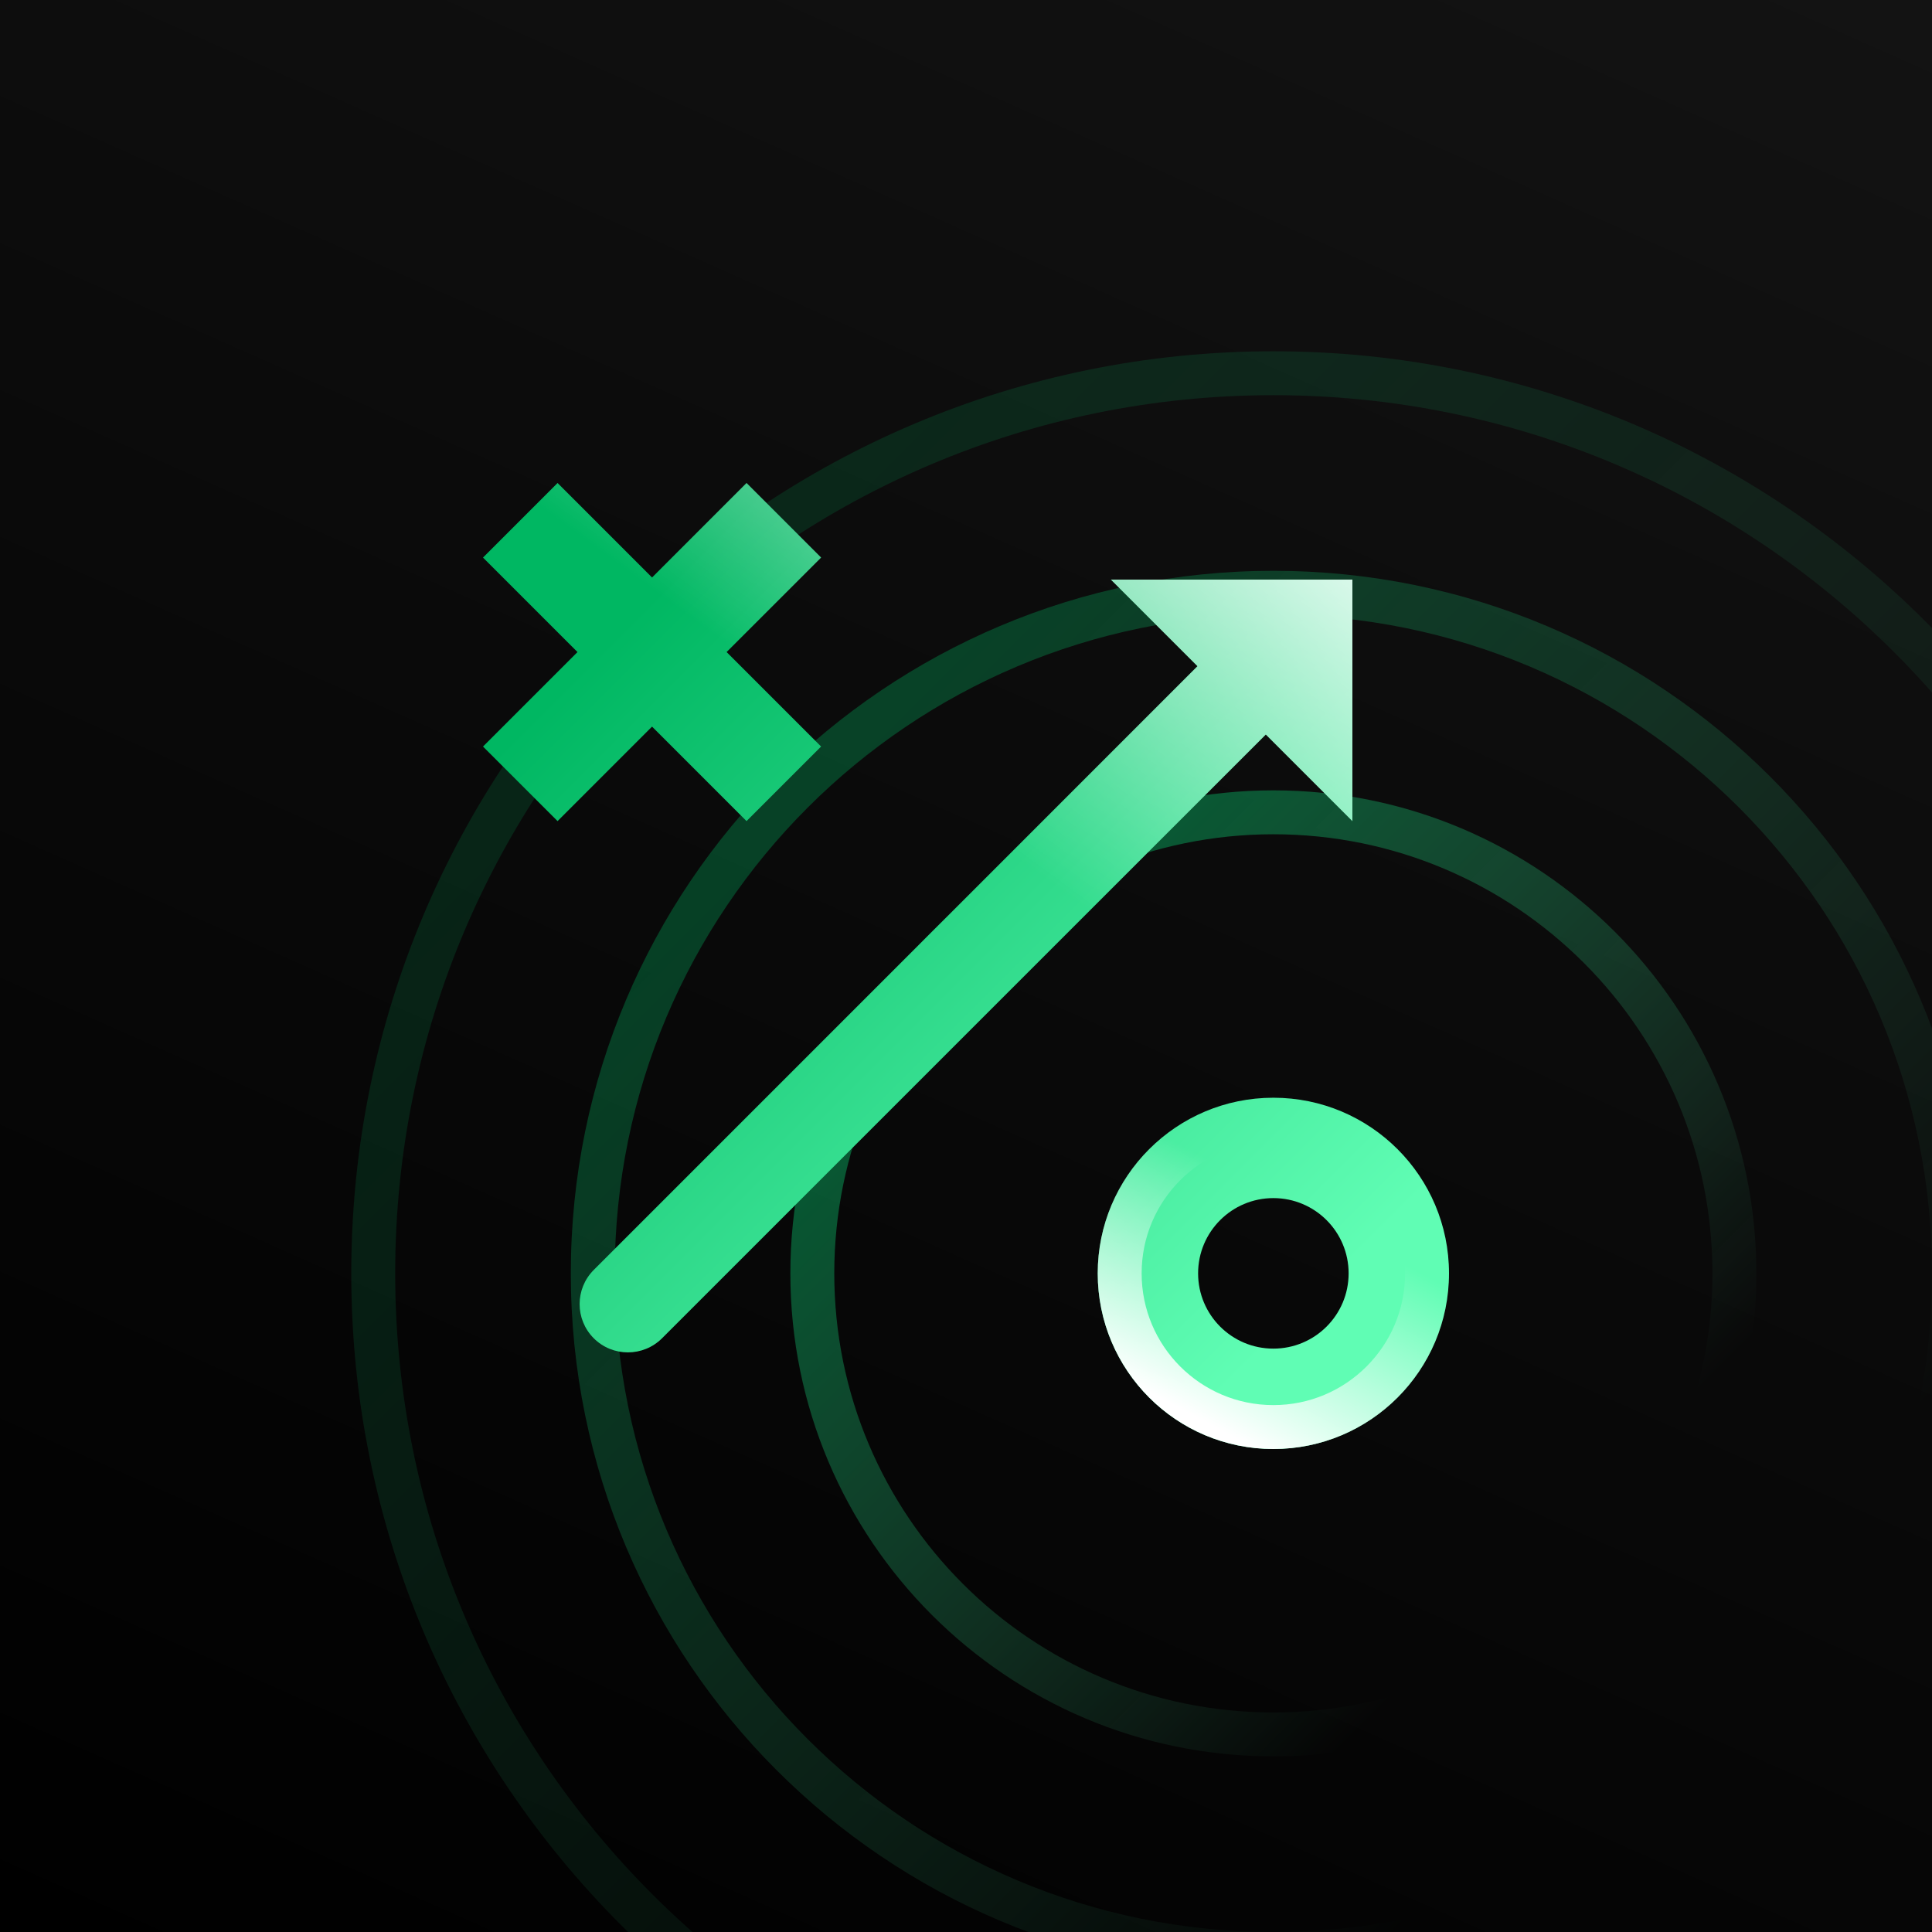 <svg viewBox="0 0 44 44" fill="none" xmlns="http://www.w3.org/2000/svg">
<rect x="0" y="0" width="44" height="44" fill="#808080" stroke="none"/>
<g clip-path="url(#clip0_7296_187)">
<rect width="44" height="44" fill="url(#paint0_linear_7296_187)"/>
<g opacity="0.6">
<path fill-rule="evenodd" clip-rule="evenodd" d="M29 39C34.523 39 39 34.523 39 29C39 23.477 34.523 19 29 19C23.477 19 19 23.477 19 29C19 34.523 23.477 39 29 39ZM29 40C35.075 40 40 35.075 40 29C40 22.925 35.075 18 29 18C22.925 18 18 22.925 18 29C18 35.075 22.925 40 29 40Z" fill="url(#paint1_linear_7296_187)"/>
</g>
<g opacity="0.4">
<path fill-rule="evenodd" clip-rule="evenodd" d="M29 44C37.284 44 44 37.284 44 29C44 20.716 37.284 14 29 14C20.716 14 14 20.716 14 29C14 37.284 20.716 44 29 44ZM29 45C37.837 45 45 37.837 45 29C45 20.163 37.837 13 29 13C20.163 13 13 20.163 13 29C13 37.837 20.163 45 29 45Z" fill="url(#paint2_linear_7296_187)"/>
</g>
<g opacity="0.2">
<path fill-rule="evenodd" clip-rule="evenodd" d="M29 49C40.046 49 49 40.046 49 29C49 17.954 40.046 9 29 9C17.954 9 9 17.954 9 29C9 40.046 17.954 49 29 49ZM29 50C40.598 50 50 40.598 50 29C50 17.402 40.598 8 29 8C17.402 8 8 17.402 8 29C8 40.598 17.402 50 29 50Z" fill="url(#paint3_linear_7296_187)"/>
</g>
<path fill-rule="evenodd" clip-rule="evenodd" d="M33 29C33 31.209 31.209 33 29 33C26.791 33 25 31.209 25 29C25 26.791 26.791 25 29 25C31.209 25 33 26.791 33 29ZM30.714 29C30.714 29.947 29.947 30.714 29 30.714C28.053 30.714 27.286 29.947 27.286 29C27.286 28.053 28.053 27.286 29 27.286C29.947 27.286 30.714 28.053 30.714 29Z" fill="url(#paint4_linear_7296_187)"/>
<path d="M11 12.698L13.152 14.85L11 17.002L12.698 18.7L14.85 16.548L17.002 18.7L18.7 17.002L16.548 14.85L18.7 12.698L17.002 11L14.85 13.152L12.698 11L11 12.698Z" fill="url(#paint5_linear_7296_187)"/>
<path d="M28.828 16.728L30.8 18.7V13.2H25.3L27.272 15.172L13.522 28.922C13.093 29.352 13.093 30.048 13.522 30.478C13.952 30.907 14.648 30.907 15.078 30.478L28.828 16.728Z" fill="url(#paint6_linear_7296_187)"/>
<path fill-rule="evenodd" clip-rule="evenodd" d="M33 29C33 31.209 31.209 33 29 33C26.791 33 25 31.209 25 29C25 26.791 26.791 25 29 25C31.209 25 33 26.791 33 29ZM30.714 29C30.714 29.947 29.947 30.714 29 30.714C28.053 30.714 27.286 29.947 27.286 29C27.286 28.053 28.053 27.286 29 27.286C29.947 27.286 30.714 28.053 30.714 29Z" fill="url(#paint7_linear_7296_187)"/>
<path d="M11 12.698L13.152 14.85L11 17.002L12.698 18.7L14.85 16.548L17.002 18.7L18.7 17.002L16.548 14.85L18.7 12.698L17.002 11L14.85 13.152L12.698 11L11 12.698Z" fill="url(#paint8_linear_7296_187)"/>
<path d="M28.828 16.728L30.8 18.7V13.2H25.3L27.272 15.172L13.522 28.922C13.093 29.352 13.093 30.048 13.522 30.478C13.952 30.907 14.648 30.907 15.078 30.478L28.828 16.728Z" fill="url(#paint9_linear_7296_187)"/>
<path d="M32.5 29C32.5 30.933 30.933 32.5 29 32.5C27.067 32.5 25.5 30.933 25.5 29C25.5 27.067 27.067 25.5 29 25.5C30.933 25.5 32.5 27.067 32.5 29Z" stroke="url(#paint10_linear_7296_187)"/>
</g>
<defs>
<linearGradient id="paint0_linear_7296_187" x1="44" y1="1.1656e-06" x2="20.412" y2="53.072" gradientUnits="userSpaceOnUse">
<stop stop-color="#131313"/>
<stop offset="1"/>
</linearGradient>
<linearGradient id="paint1_linear_7296_187" x1="21.58" y1="21.58" x2="38.865" y2="38.865" gradientUnits="userSpaceOnUse">
<stop stop-color="#00B762" stop-opacity="0.79"/>
<stop offset="0.786" stop-color="#60FDB4" stop-opacity="0"/>
</linearGradient>
<linearGradient id="paint2_linear_7296_187" x1="18.207" y1="18.207" x2="43.349" y2="43.349" gradientUnits="userSpaceOnUse">
<stop stop-color="#00B762" stop-opacity="0.79"/>
<stop offset="0.786" stop-color="#60FDB4" stop-opacity="0"/>
</linearGradient>
<linearGradient id="paint3_linear_7296_187" x1="14.834" y1="14.834" x2="47.833" y2="47.833" gradientUnits="userSpaceOnUse">
<stop stop-color="#00B762" stop-opacity="0.79"/>
<stop offset="0.786" stop-color="#60FDB4" stop-opacity="0"/>
</linearGradient>
<linearGradient id="paint4_linear_7296_187" x1="14.222" y1="14.222" x2="29.778" y2="29.778" gradientUnits="userSpaceOnUse">
<stop stop-color="#00B762"/>
<stop offset="1" stop-color="#60FDB4"/>
</linearGradient>
<linearGradient id="paint5_linear_7296_187" x1="14.222" y1="14.222" x2="29.778" y2="29.778" gradientUnits="userSpaceOnUse">
<stop stop-color="#00B762"/>
<stop offset="1" stop-color="#60FDB4"/>
</linearGradient>
<linearGradient id="paint6_linear_7296_187" x1="14.222" y1="14.222" x2="29.778" y2="29.778" gradientUnits="userSpaceOnUse">
<stop stop-color="#00B762"/>
<stop offset="1" stop-color="#60FDB4"/>
</linearGradient>
<linearGradient id="paint7_linear_7296_187" x1="33.5" y1="12.5" x2="26.5" y2="22" gradientUnits="userSpaceOnUse">
<stop stop-color="white"/>
<stop offset="1" stop-color="white" stop-opacity="0"/>
</linearGradient>
<linearGradient id="paint8_linear_7296_187" x1="33.5" y1="12.5" x2="26.5" y2="22" gradientUnits="userSpaceOnUse">
<stop stop-color="white"/>
<stop offset="1" stop-color="white" stop-opacity="0"/>
</linearGradient>
<linearGradient id="paint9_linear_7296_187" x1="33.5" y1="12.5" x2="26.5" y2="22" gradientUnits="userSpaceOnUse">
<stop stop-color="white"/>
<stop offset="1" stop-color="white" stop-opacity="0"/>
</linearGradient>
<linearGradient id="paint10_linear_7296_187" x1="22.5" y1="43" x2="38.5" y2="13" gradientUnits="userSpaceOnUse">
<stop offset="0.344" stop-color="white"/>
<stop offset="0.5" stop-color="white" stop-opacity="0"/>
</linearGradient>
<clipPath id="clip0_7296_187">
<rect width="44" height="44" fill="white"/>
</clipPath>
</defs>
</svg>
